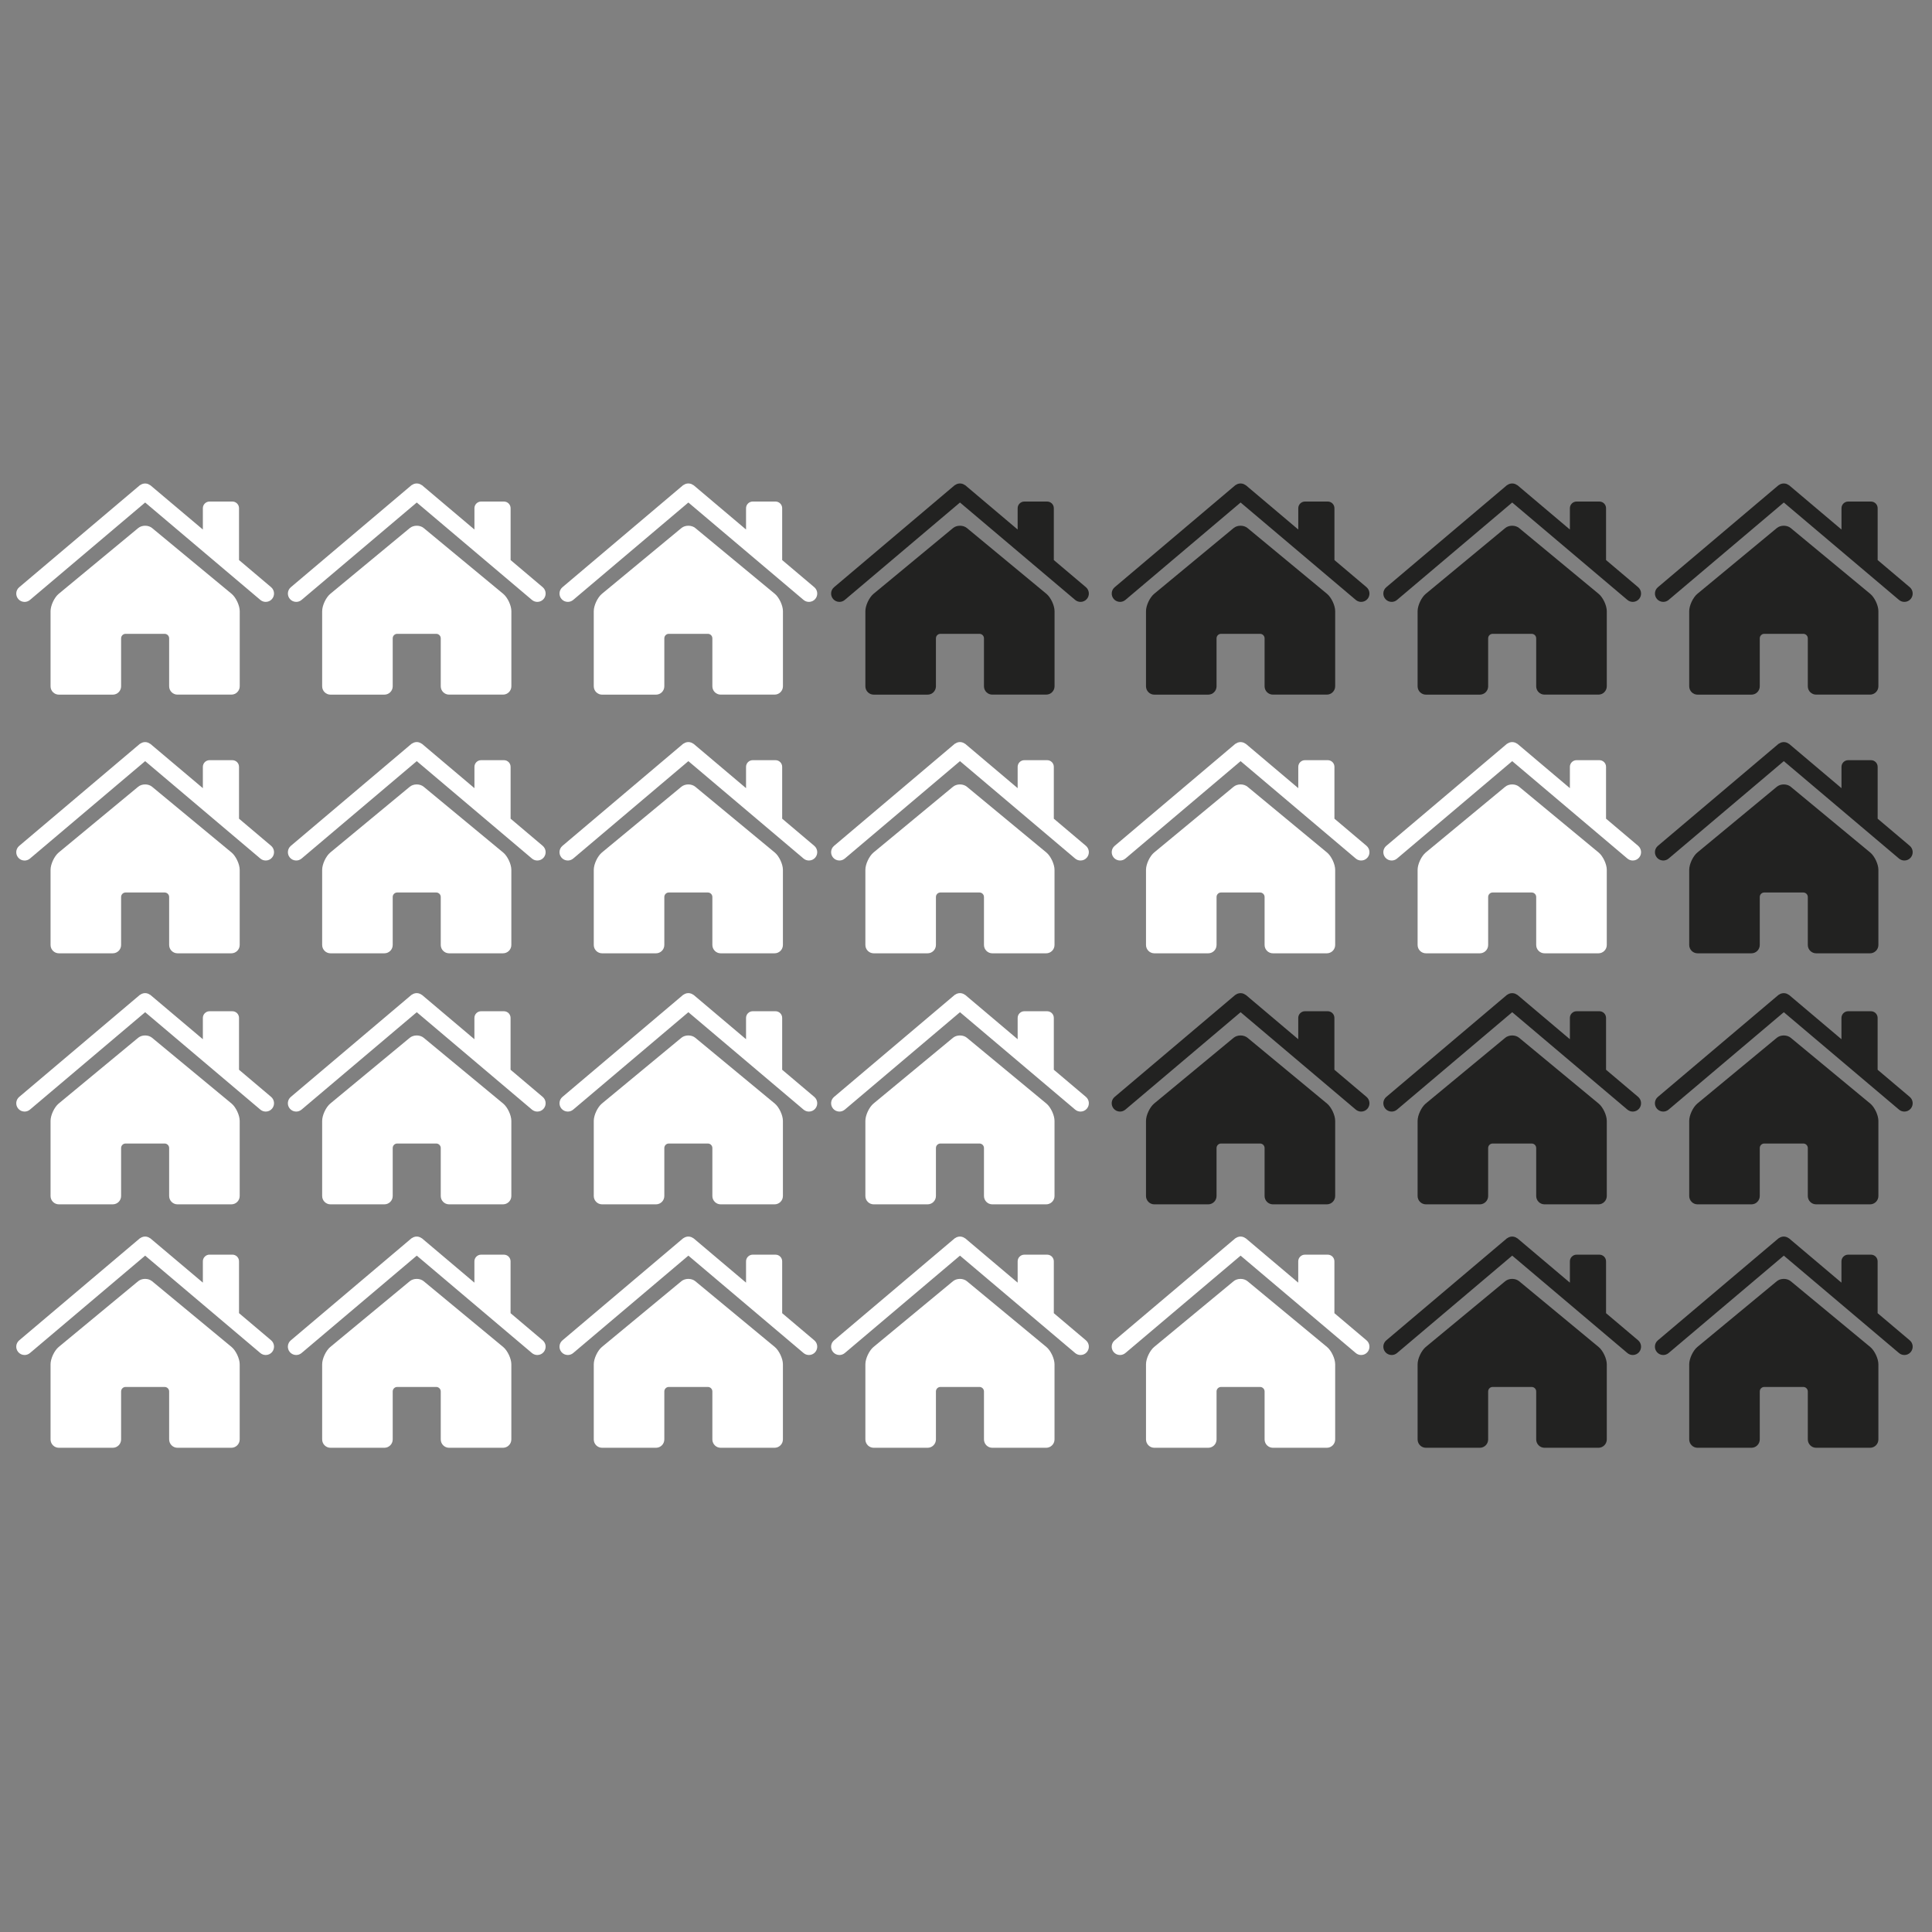 <?xml version="1.0" encoding="UTF-8"?> <!-- Generator: Adobe Illustrator 25.0.0, SVG Export Plug-In . SVG Version: 6.00 Build 0) --> <svg xmlns="http://www.w3.org/2000/svg" xmlns:xlink="http://www.w3.org/1999/xlink" version="1.1" id="Layer_1" x="0px" y="0px" viewBox="0 0 600 600" style="enable-background:new 0 0 600 600;" xml:space="preserve"><rect x="0" y="0" width="600" height="600" fill="#808080" stroke="none"/> <style type="text/css"> .st0{fill:#FFFFFF;} .st1{fill:#222221;} </style> <path class="st0" d="M84.49,419.9c-0.51,0.61-1.24,0.91-1.97,0.91c-0.59,0-1.18-0.2-1.67-0.61l-35.77-30.25L9.3,420.2 c-0.49,0.41-1.08,0.61-1.67,0.61c-0.73,0-1.46-0.31-1.97-0.91c-0.92-1.09-0.79-2.72,0.3-3.64l37.44-31.66 c0.08-0.07,0.18-0.09,0.26-0.14c0.15-0.1,0.29-0.19,0.45-0.25c0.15-0.06,0.3-0.1,0.46-0.14c0.16-0.03,0.32-0.05,0.49-0.05 c0.17,0,0.33,0.02,0.49,0.05c0.16,0.03,0.31,0.07,0.46,0.14c0.16,0.06,0.31,0.15,0.45,0.25c0.09,0.05,0.18,0.08,0.26,0.14L63,398.33 v-6.62c0-1.14,0.93-2.07,2.07-2.07h7.09c1.14,0,2.07,0.92,2.07,2.07v16.1l9.97,8.43C85.28,417.17,85.41,418.8,84.49,419.9 M52.53,447.03v-14.9c0-0.77-0.63-1.4-1.4-1.4H39.01c-0.77,0-1.4,0.62-1.4,1.4v14.9c0,1.43-1.16,2.59-2.59,2.59H18.29 c-1.43,0-2.59-1.16-2.59-2.59v-23.34c0-1.75,1.18-4.26,2.52-5.37l24.68-20.42c0.57-0.47,1.34-0.73,2.17-0.73 c0.83,0,1.6,0.26,2.17,0.73l24.68,20.42c1.34,1.11,2.52,3.62,2.52,5.37v23.34c0,1.43-1.17,2.59-2.59,2.59H55.12 C53.7,449.62,52.53,448.46,52.53,447.03"></path> <path class="st0" d="M253.19,419.9c-0.51,0.61-1.24,0.91-1.97,0.91c-0.59,0-1.18-0.2-1.67-0.61l-35.77-30.25l-35.77,30.25 c-0.49,0.41-1.08,0.61-1.67,0.61c-0.73,0-1.46-0.31-1.97-0.91c-0.92-1.09-0.79-2.72,0.3-3.64l37.44-31.66 c0.08-0.07,0.18-0.09,0.26-0.14c0.15-0.1,0.29-0.19,0.45-0.25c0.15-0.06,0.3-0.1,0.46-0.14c0.16-0.03,0.32-0.05,0.49-0.05 s0.33,0.02,0.49,0.05c0.16,0.03,0.31,0.07,0.46,0.14c0.16,0.06,0.31,0.15,0.45,0.25c0.09,0.05,0.18,0.08,0.26,0.14l16.26,13.74 v-6.62c0-1.14,0.93-2.07,2.07-2.07h7.08c1.14,0,2.07,0.92,2.07,2.07v16.1l9.97,8.43C253.98,417.17,254.11,418.8,253.19,419.9 M221.23,447.03v-14.9c0-0.77-0.62-1.4-1.4-1.4h-12.12c-0.77,0-1.4,0.62-1.4,1.4v14.9c0,1.43-1.16,2.59-2.59,2.59h-16.73 c-1.43,0-2.59-1.16-2.59-2.59v-23.34c0-1.75,1.18-4.26,2.52-5.37l24.68-20.42c0.57-0.47,1.34-0.73,2.17-0.73s1.6,0.26,2.17,0.73 l24.68,20.42c1.34,1.11,2.52,3.62,2.52,5.37v23.34c0,1.43-1.16,2.59-2.59,2.59h-16.74C222.4,449.62,221.23,448.46,221.23,447.03"></path> <path class="st0" d="M168.84,419.9c-0.51,0.61-1.24,0.91-1.97,0.91c-0.59,0-1.18-0.2-1.67-0.61l-35.77-30.25L93.65,420.2 c-0.49,0.41-1.08,0.61-1.67,0.61c-0.73,0-1.46-0.31-1.97-0.91c-0.92-1.09-0.79-2.72,0.3-3.64l37.44-31.66 c0.08-0.07,0.18-0.09,0.26-0.14c0.15-0.1,0.29-0.19,0.45-0.25c0.15-0.06,0.3-0.1,0.46-0.14c0.16-0.03,0.32-0.05,0.49-0.05 c0.17,0,0.33,0.02,0.49,0.05c0.16,0.03,0.31,0.07,0.46,0.14c0.16,0.06,0.31,0.15,0.45,0.25c0.09,0.05,0.18,0.08,0.26,0.14 l16.26,13.74v-6.62c0-1.14,0.93-2.07,2.07-2.07h7.09c1.14,0,2.07,0.92,2.07,2.07v16.1l9.97,8.43 C169.63,417.17,169.76,418.8,168.84,419.9 M136.88,447.03v-14.9c0-0.77-0.63-1.4-1.4-1.4h-12.12c-0.77,0-1.4,0.62-1.4,1.4v14.9 c0,1.43-1.16,2.59-2.59,2.59h-16.73c-1.43,0-2.59-1.16-2.59-2.59v-23.34c0-1.75,1.18-4.26,2.52-5.37l24.68-20.42 c0.57-0.47,1.34-0.73,2.17-0.73c0.83,0,1.6,0.26,2.17,0.73l24.68,20.42c1.35,1.11,2.53,3.62,2.53,5.37v23.34 c0,1.43-1.17,2.59-2.59,2.59h-16.74C138.05,449.62,136.88,448.46,136.88,447.03"></path> <path class="st0" d="M337.54,419.9c-0.51,0.61-1.24,0.91-1.97,0.91c-0.59,0-1.18-0.2-1.67-0.61l-35.77-30.25l-35.77,30.25 c-0.49,0.41-1.08,0.61-1.67,0.61c-0.73,0-1.46-0.31-1.97-0.91c-0.92-1.09-0.79-2.72,0.3-3.64l37.44-31.66 c0.08-0.07,0.18-0.09,0.26-0.14c0.15-0.1,0.29-0.19,0.45-0.25c0.15-0.06,0.3-0.1,0.46-0.14c0.16-0.03,0.32-0.05,0.49-0.05 s0.33,0.02,0.49,0.05c0.16,0.03,0.31,0.07,0.46,0.14c0.16,0.06,0.31,0.15,0.45,0.25c0.09,0.05,0.18,0.08,0.26,0.14l16.26,13.74 v-6.62c0-1.14,0.93-2.07,2.07-2.07h7.09c1.14,0,2.07,0.92,2.07,2.07v16.1l9.97,8.43C338.33,417.17,338.46,418.8,337.54,419.9 M305.58,447.03v-14.9c0-0.77-0.62-1.4-1.4-1.4h-12.12c-0.77,0-1.4,0.62-1.4,1.4v14.9c0,1.43-1.16,2.59-2.59,2.59h-16.73 c-1.43,0-2.59-1.16-2.59-2.59v-23.34c0-1.75,1.18-4.26,2.52-5.37l24.68-20.42c0.57-0.47,1.34-0.73,2.17-0.73s1.6,0.26,2.17,0.73 l24.68,20.42c1.34,1.11,2.52,3.62,2.52,5.37v23.34c0,1.43-1.17,2.59-2.59,2.59h-16.74C306.75,449.62,305.58,448.46,305.58,447.03"></path> <path class="st0" d="M424.69,419.9c-0.51,0.61-1.24,0.91-1.97,0.91c-0.59,0-1.18-0.2-1.67-0.61l-35.77-30.25L349.5,420.2 c-0.49,0.41-1.08,0.61-1.67,0.61c-0.73,0-1.46-0.31-1.97-0.91c-0.92-1.09-0.79-2.72,0.3-3.64l37.44-31.66 c0.08-0.07,0.18-0.09,0.26-0.14c0.15-0.1,0.29-0.19,0.45-0.25c0.15-0.06,0.3-0.1,0.46-0.14c0.16-0.03,0.32-0.05,0.49-0.05 s0.33,0.02,0.49,0.05c0.16,0.03,0.31,0.07,0.46,0.14c0.16,0.06,0.31,0.15,0.45,0.25c0.09,0.05,0.18,0.08,0.26,0.14l16.26,13.74 v-6.62c0-1.14,0.93-2.07,2.07-2.07h7.09c1.14,0,2.07,0.92,2.07,2.07v16.1l9.97,8.43C425.47,417.17,425.61,418.8,424.69,419.9 M392.73,447.03v-14.9c0-0.77-0.63-1.4-1.4-1.4h-12.12c-0.77,0-1.4,0.62-1.4,1.4v14.9c0,1.43-1.16,2.59-2.59,2.59h-16.73 c-1.43,0-2.59-1.16-2.59-2.59v-23.34c0-1.75,1.18-4.26,2.52-5.37l24.68-20.42c0.57-0.47,1.34-0.73,2.17-0.73s1.6,0.26,2.17,0.73 l24.68,20.42c1.35,1.11,2.53,3.62,2.53,5.37v23.34c0,1.43-1.17,2.59-2.59,2.59h-16.74C393.89,449.62,392.73,448.46,392.73,447.03"></path> <path class="st1" d="M593.39,419.9c-0.51,0.61-1.24,0.91-1.97,0.91c-0.59,0-1.18-0.2-1.67-0.61l-35.77-30.25L518.2,420.2 c-0.49,0.41-1.08,0.61-1.67,0.61c-0.73,0-1.46-0.31-1.97-0.91c-0.92-1.09-0.79-2.72,0.3-3.64l37.44-31.66 c0.08-0.07,0.18-0.09,0.26-0.14c0.15-0.1,0.29-0.19,0.45-0.25c0.15-0.06,0.3-0.1,0.46-0.14c0.16-0.03,0.32-0.05,0.49-0.05 c0.17,0,0.33,0.02,0.49,0.05c0.16,0.03,0.31,0.07,0.46,0.14c0.16,0.06,0.31,0.15,0.45,0.25c0.09,0.05,0.18,0.08,0.26,0.14 l16.26,13.74v-6.62c0-1.14,0.93-2.07,2.07-2.07h7.09c1.14,0,2.07,0.92,2.07,2.07v16.1l9.97,8.43 C594.18,417.17,594.31,418.8,593.39,419.9 M561.43,447.03v-14.9c0-0.77-0.63-1.4-1.4-1.4h-12.12c-0.77,0-1.4,0.62-1.4,1.4v14.9 c0,1.43-1.16,2.59-2.59,2.59h-16.73c-1.43,0-2.59-1.16-2.59-2.59v-23.34c0-1.75,1.18-4.26,2.52-5.37l24.68-20.42 c0.57-0.47,1.34-0.73,2.17-0.73s1.6,0.26,2.17,0.73l24.68,20.42c1.35,1.11,2.53,3.62,2.53,5.37v23.34c0,1.43-1.17,2.59-2.59,2.59 h-16.74C562.59,449.62,561.43,448.46,561.43,447.03"></path> <path class="st1" d="M509.04,419.9c-0.51,0.61-1.24,0.91-1.97,0.91c-0.59,0-1.18-0.2-1.67-0.61l-35.77-30.25l-35.77,30.25 c-0.49,0.41-1.08,0.61-1.67,0.61c-0.73,0-1.46-0.31-1.97-0.91c-0.92-1.09-0.79-2.72,0.3-3.64l37.44-31.66 c0.08-0.07,0.18-0.09,0.26-0.14c0.15-0.1,0.29-0.19,0.45-0.25c0.15-0.06,0.3-0.1,0.46-0.14c0.16-0.03,0.32-0.05,0.49-0.05 s0.33,0.02,0.49,0.05c0.16,0.03,0.31,0.07,0.46,0.14c0.16,0.06,0.31,0.15,0.45,0.25c0.09,0.05,0.18,0.08,0.26,0.14l16.26,13.74 v-6.62c0-1.14,0.93-2.07,2.07-2.07h7.09c1.14,0,2.07,0.92,2.07,2.07v16.1l9.97,8.43C509.82,417.17,509.96,418.8,509.04,419.9 M477.08,447.03v-14.9c0-0.77-0.63-1.4-1.4-1.4h-12.12c-0.77,0-1.4,0.62-1.4,1.4v14.9c0,1.43-1.16,2.59-2.59,2.59h-16.73 c-1.43,0-2.59-1.16-2.59-2.59v-23.34c0-1.75,1.18-4.26,2.52-5.37l24.68-20.42c0.57-0.47,1.34-0.73,2.17-0.73s1.6,0.26,2.17,0.73 l24.68,20.42c1.35,1.11,2.53,3.62,2.53,5.37v23.34c0,1.43-1.17,2.59-2.59,2.59h-16.74C478.24,449.62,477.08,448.46,477.08,447.03"></path> <path class="st0" d="M84.49,344.3c-0.51,0.61-1.24,0.91-1.97,0.91c-0.59,0-1.18-0.2-1.67-0.61l-35.77-30.25L9.3,344.6 c-0.49,0.41-1.08,0.61-1.67,0.61c-0.73,0-1.46-0.31-1.97-0.91c-0.92-1.09-0.79-2.72,0.3-3.64l37.44-31.66 c0.08-0.07,0.18-0.09,0.26-0.14c0.15-0.1,0.29-0.19,0.45-0.25c0.15-0.06,0.3-0.1,0.46-0.14c0.16-0.03,0.32-0.05,0.49-0.05 c0.17,0,0.33,0.02,0.49,0.05c0.16,0.03,0.31,0.07,0.46,0.14c0.16,0.06,0.31,0.15,0.45,0.25c0.09,0.05,0.18,0.08,0.26,0.14L63,322.74 v-6.62c0-1.14,0.93-2.07,2.07-2.07h7.09c1.14,0,2.07,0.92,2.07,2.07v16.1l9.97,8.43C85.28,341.57,85.41,343.21,84.49,344.3 M52.53,371.43v-14.9c0-0.77-0.63-1.4-1.4-1.4H39.01c-0.77,0-1.4,0.62-1.4,1.4v14.9c0,1.43-1.16,2.59-2.59,2.59H18.29 c-1.43,0-2.59-1.16-2.59-2.59v-23.34c0-1.75,1.18-4.26,2.52-5.37l24.68-20.42c0.57-0.47,1.34-0.73,2.17-0.73 c0.83,0,1.6,0.26,2.17,0.73l24.68,20.42c1.34,1.11,2.52,3.62,2.52,5.37v23.34c0,1.43-1.17,2.59-2.59,2.59H55.12 C53.7,374.02,52.53,372.86,52.53,371.43"></path> <path class="st0" d="M253.19,344.3c-0.51,0.61-1.24,0.91-1.97,0.91c-0.59,0-1.18-0.2-1.67-0.61l-35.77-30.25l-35.77,30.25 c-0.49,0.41-1.08,0.61-1.67,0.61c-0.73,0-1.46-0.31-1.97-0.91c-0.92-1.09-0.79-2.72,0.3-3.64l37.44-31.66 c0.08-0.07,0.18-0.09,0.26-0.14c0.15-0.1,0.29-0.19,0.45-0.25c0.15-0.06,0.3-0.1,0.46-0.14c0.16-0.03,0.32-0.05,0.49-0.05 s0.33,0.02,0.49,0.05c0.16,0.03,0.31,0.07,0.46,0.14c0.16,0.06,0.31,0.15,0.45,0.25c0.09,0.05,0.18,0.08,0.26,0.14l16.26,13.74 v-6.62c0-1.14,0.93-2.07,2.07-2.07h7.08c1.14,0,2.07,0.92,2.07,2.07v16.1l9.97,8.43C253.98,341.57,254.11,343.21,253.19,344.3 M221.23,371.43v-14.9c0-0.77-0.62-1.4-1.4-1.4h-12.12c-0.77,0-1.4,0.62-1.4,1.4v14.9c0,1.43-1.16,2.59-2.59,2.59h-16.73 c-1.43,0-2.59-1.16-2.59-2.59v-23.34c0-1.75,1.18-4.26,2.52-5.37l24.68-20.42c0.57-0.47,1.34-0.73,2.17-0.73s1.6,0.26,2.17,0.73 l24.68,20.42c1.34,1.11,2.52,3.62,2.52,5.37v23.34c0,1.43-1.16,2.59-2.59,2.59h-16.74C222.4,374.02,221.23,372.86,221.23,371.43"></path> <path class="st0" d="M168.84,344.3c-0.51,0.61-1.24,0.91-1.97,0.91c-0.59,0-1.18-0.2-1.67-0.61l-35.77-30.25L93.65,344.6 c-0.49,0.41-1.08,0.61-1.67,0.61c-0.73,0-1.46-0.31-1.97-0.91c-0.92-1.09-0.79-2.72,0.3-3.64l37.44-31.66 c0.08-0.07,0.18-0.09,0.26-0.14c0.15-0.1,0.29-0.19,0.45-0.25c0.15-0.06,0.3-0.1,0.46-0.14c0.16-0.03,0.32-0.05,0.49-0.05 c0.17,0,0.33,0.02,0.49,0.05c0.16,0.03,0.31,0.07,0.46,0.14c0.16,0.06,0.31,0.15,0.45,0.25c0.09,0.05,0.18,0.08,0.26,0.14 l16.26,13.74v-6.62c0-1.14,0.93-2.07,2.07-2.07h7.09c1.14,0,2.07,0.92,2.07,2.07v16.1l9.97,8.43 C169.63,341.57,169.76,343.21,168.84,344.3 M136.88,371.43v-14.9c0-0.77-0.63-1.4-1.4-1.4h-12.12c-0.77,0-1.4,0.62-1.4,1.4v14.9 c0,1.43-1.16,2.59-2.59,2.59h-16.73c-1.43,0-2.59-1.16-2.59-2.59v-23.34c0-1.75,1.18-4.26,2.52-5.37l24.68-20.42 c0.57-0.47,1.34-0.73,2.17-0.73c0.83,0,1.6,0.26,2.17,0.73l24.68,20.42c1.35,1.11,2.53,3.62,2.53,5.37v23.34 c0,1.43-1.17,2.59-2.59,2.59h-16.74C138.05,374.02,136.88,372.86,136.88,371.43"></path> <path class="st0" d="M337.54,344.3c-0.51,0.61-1.24,0.91-1.97,0.91c-0.59,0-1.18-0.2-1.67-0.61l-35.77-30.25l-35.77,30.25 c-0.49,0.41-1.08,0.61-1.67,0.61c-0.73,0-1.46-0.31-1.97-0.91c-0.92-1.09-0.79-2.72,0.3-3.64l37.44-31.66 c0.08-0.07,0.18-0.09,0.26-0.14c0.15-0.1,0.29-0.19,0.45-0.25c0.15-0.06,0.3-0.1,0.46-0.14c0.16-0.03,0.32-0.05,0.49-0.05 s0.33,0.02,0.49,0.05c0.16,0.03,0.31,0.07,0.46,0.14c0.16,0.06,0.31,0.15,0.45,0.25c0.09,0.05,0.18,0.08,0.26,0.14l16.26,13.74 v-6.62c0-1.14,0.93-2.07,2.07-2.07h7.09c1.14,0,2.07,0.92,2.07,2.07v16.1l9.97,8.43C338.33,341.57,338.46,343.21,337.54,344.3 M305.58,371.43v-14.9c0-0.77-0.62-1.4-1.4-1.4h-12.12c-0.77,0-1.4,0.62-1.4,1.4v14.9c0,1.43-1.16,2.59-2.59,2.59h-16.73 c-1.43,0-2.59-1.16-2.59-2.59v-23.34c0-1.75,1.18-4.26,2.52-5.37l24.68-20.42c0.57-0.47,1.34-0.73,2.17-0.73s1.6,0.26,2.17,0.73 l24.68,20.42c1.34,1.11,2.52,3.62,2.52,5.37v23.34c0,1.43-1.17,2.59-2.59,2.59h-16.74C306.75,374.02,305.58,372.86,305.58,371.43"></path> <path class="st1" d="M424.69,344.3c-0.51,0.61-1.24,0.91-1.97,0.91c-0.59,0-1.18-0.2-1.67-0.61l-35.77-30.25L349.5,344.6 c-0.49,0.41-1.08,0.61-1.67,0.61c-0.73,0-1.46-0.31-1.97-0.91c-0.92-1.09-0.79-2.72,0.3-3.64l37.44-31.66 c0.08-0.07,0.18-0.09,0.26-0.14c0.15-0.1,0.29-0.19,0.45-0.25c0.15-0.06,0.3-0.1,0.46-0.13c0.16-0.03,0.32-0.05,0.49-0.05 s0.33,0.02,0.49,0.05c0.16,0.03,0.31,0.07,0.46,0.13c0.16,0.07,0.31,0.15,0.45,0.25c0.09,0.05,0.18,0.08,0.26,0.14l16.26,13.74 v-6.62c0-1.14,0.93-2.07,2.07-2.07h7.09c1.14,0,2.07,0.92,2.07,2.07v16.1l9.97,8.43C425.47,341.57,425.61,343.21,424.69,344.3 M392.73,371.43v-14.9c0-0.77-0.63-1.4-1.4-1.4h-12.12c-0.77,0-1.4,0.62-1.4,1.4v14.9c0,1.43-1.16,2.59-2.59,2.59h-16.73 c-1.43,0-2.59-1.16-2.59-2.59v-23.34c0-1.75,1.18-4.26,2.52-5.37l24.68-20.42c0.57-0.47,1.34-0.73,2.17-0.73s1.6,0.26,2.17,0.73 l24.68,20.42c1.35,1.11,2.53,3.62,2.53,5.37v23.34c0,1.43-1.17,2.59-2.59,2.59h-16.74C393.89,374.02,392.73,372.86,392.73,371.43"></path> <path class="st1" d="M593.39,344.3c-0.51,0.61-1.24,0.91-1.97,0.91c-0.59,0-1.18-0.2-1.67-0.61l-35.77-30.25L518.2,344.6 c-0.49,0.41-1.08,0.61-1.67,0.61c-0.73,0-1.46-0.31-1.97-0.91c-0.92-1.09-0.79-2.72,0.3-3.64l37.44-31.66 c0.08-0.07,0.18-0.09,0.26-0.14c0.15-0.1,0.29-0.19,0.45-0.25c0.15-0.06,0.3-0.1,0.46-0.13c0.16-0.03,0.32-0.05,0.49-0.05 c0.17,0,0.33,0.02,0.49,0.05c0.16,0.03,0.31,0.07,0.46,0.13c0.16,0.07,0.31,0.15,0.45,0.25c0.09,0.05,0.18,0.08,0.26,0.14 l16.26,13.74v-6.62c0-1.14,0.93-2.07,2.07-2.07h7.09c1.14,0,2.07,0.92,2.07,2.07v16.1l9.97,8.43 C594.18,341.57,594.31,343.21,593.39,344.3 M561.43,371.43v-14.9c0-0.77-0.63-1.4-1.4-1.4h-12.12c-0.77,0-1.4,0.62-1.4,1.4v14.9 c0,1.43-1.16,2.59-2.59,2.59h-16.73c-1.43,0-2.59-1.16-2.59-2.59v-23.34c0-1.75,1.18-4.26,2.52-5.37l24.68-20.42 c0.57-0.47,1.34-0.73,2.17-0.73s1.6,0.26,2.17,0.73l24.68,20.42c1.35,1.11,2.53,3.62,2.53,5.37v23.34c0,1.43-1.17,2.59-2.59,2.59 h-16.74C562.59,374.02,561.43,372.86,561.43,371.43"></path> <path class="st1" d="M509.04,344.3c-0.51,0.61-1.24,0.91-1.97,0.91c-0.59,0-1.18-0.2-1.67-0.61l-35.77-30.25l-35.77,30.25 c-0.49,0.41-1.08,0.61-1.67,0.61c-0.73,0-1.46-0.31-1.97-0.91c-0.92-1.09-0.79-2.72,0.3-3.64l37.44-31.66 c0.08-0.07,0.18-0.09,0.26-0.14c0.15-0.1,0.29-0.19,0.45-0.25c0.15-0.06,0.3-0.1,0.46-0.13c0.16-0.03,0.32-0.05,0.49-0.05 s0.33,0.02,0.49,0.05c0.16,0.03,0.31,0.07,0.46,0.13c0.16,0.07,0.31,0.15,0.45,0.25c0.09,0.05,0.18,0.08,0.26,0.14l16.26,13.74 v-6.62c0-1.14,0.93-2.07,2.07-2.07h7.09c1.14,0,2.07,0.92,2.07,2.07v16.1l9.97,8.43C509.82,341.57,509.96,343.21,509.04,344.3 M477.08,371.43v-14.9c0-0.77-0.63-1.4-1.4-1.4h-12.12c-0.77,0-1.4,0.62-1.4,1.4v14.9c0,1.43-1.16,2.59-2.59,2.59h-16.73 c-1.43,0-2.59-1.16-2.59-2.59v-23.34c0-1.75,1.18-4.26,2.52-5.37l24.68-20.42c0.57-0.47,1.34-0.73,2.17-0.73s1.6,0.26,2.17,0.73 l24.68,20.42c1.35,1.11,2.53,3.62,2.53,5.37v23.34c0,1.43-1.17,2.59-2.59,2.59h-16.74C478.24,374.02,477.08,372.86,477.08,371.43"></path> <path class="st0" d="M84.49,266.33c-0.51,0.61-1.24,0.91-1.97,0.91c-0.59,0-1.18-0.2-1.67-0.61l-35.77-30.25L9.3,266.64 c-0.49,0.41-1.08,0.61-1.67,0.61c-0.73,0-1.46-0.31-1.97-0.91c-0.92-1.09-0.79-2.72,0.3-3.64l37.44-31.66 c0.08-0.07,0.18-0.09,0.26-0.14c0.15-0.1,0.29-0.18,0.45-0.25c0.15-0.06,0.3-0.1,0.46-0.14c0.16-0.03,0.32-0.05,0.49-0.05 c0.17,0,0.33,0.02,0.49,0.05c0.16,0.03,0.31,0.07,0.46,0.14c0.16,0.06,0.31,0.15,0.45,0.25c0.09,0.05,0.18,0.08,0.26,0.14L63,244.77 v-6.62c0-1.14,0.93-2.07,2.07-2.07h7.09c1.14,0,2.07,0.92,2.07,2.07v16.1l9.97,8.43C85.28,263.61,85.41,265.24,84.49,266.33 M52.53,293.47v-14.9c0-0.77-0.63-1.4-1.4-1.4H39.01c-0.77,0-1.4,0.62-1.4,1.4v14.9c0,1.43-1.16,2.59-2.59,2.59H18.29 c-1.43,0-2.59-1.16-2.59-2.59v-23.34c0-1.75,1.18-4.26,2.52-5.37l24.68-20.42c0.57-0.47,1.34-0.73,2.17-0.73 c0.83,0,1.6,0.26,2.17,0.73l24.68,20.42c1.34,1.11,2.52,3.62,2.52,5.37v23.34c0,1.43-1.17,2.59-2.59,2.59H55.12 C53.7,296.06,52.53,294.9,52.53,293.47"></path> <path class="st0" d="M253.19,266.33c-0.51,0.61-1.24,0.91-1.97,0.91c-0.59,0-1.18-0.2-1.67-0.61l-35.77-30.25l-35.77,30.25 c-0.49,0.41-1.08,0.61-1.67,0.61c-0.73,0-1.46-0.31-1.97-0.91c-0.92-1.09-0.79-2.72,0.3-3.64l37.44-31.66 c0.08-0.07,0.18-0.09,0.26-0.14c0.15-0.1,0.29-0.18,0.45-0.25c0.15-0.06,0.3-0.1,0.46-0.14c0.16-0.03,0.32-0.05,0.49-0.05 s0.33,0.02,0.49,0.05c0.16,0.03,0.31,0.07,0.46,0.14c0.16,0.06,0.31,0.15,0.45,0.25c0.09,0.05,0.18,0.08,0.26,0.14l16.26,13.74 v-6.62c0-1.14,0.93-2.07,2.07-2.07h7.08c1.14,0,2.07,0.92,2.07,2.07v16.1l9.97,8.43C253.98,263.61,254.11,265.24,253.19,266.33 M221.23,293.47v-14.9c0-0.77-0.62-1.4-1.4-1.4h-12.12c-0.77,0-1.4,0.62-1.4,1.4v14.9c0,1.43-1.16,2.59-2.59,2.59h-16.73 c-1.43,0-2.59-1.16-2.59-2.59v-23.34c0-1.75,1.18-4.26,2.52-5.37l24.68-20.42c0.57-0.47,1.34-0.73,2.17-0.73s1.6,0.26,2.17,0.73 l24.68,20.42c1.34,1.11,2.52,3.62,2.52,5.37v23.34c0,1.43-1.16,2.59-2.59,2.59h-16.74C222.4,296.06,221.23,294.9,221.23,293.47"></path> <path class="st0" d="M168.84,266.33c-0.51,0.61-1.24,0.91-1.97,0.91c-0.59,0-1.18-0.2-1.67-0.61l-35.77-30.25l-35.77,30.25 c-0.49,0.41-1.08,0.61-1.67,0.61c-0.73,0-1.46-0.31-1.97-0.91c-0.92-1.09-0.79-2.72,0.3-3.64l37.44-31.66 c0.08-0.07,0.18-0.09,0.26-0.14c0.15-0.1,0.29-0.18,0.45-0.25c0.15-0.06,0.3-0.1,0.46-0.14c0.16-0.03,0.32-0.05,0.49-0.05 c0.17,0,0.33,0.02,0.49,0.05c0.16,0.03,0.31,0.07,0.46,0.14c0.16,0.06,0.31,0.15,0.45,0.25c0.09,0.05,0.18,0.08,0.26,0.14 l16.26,13.74v-6.62c0-1.14,0.93-2.07,2.07-2.07h7.09c1.14,0,2.07,0.92,2.07,2.07v16.1l9.97,8.43 C169.63,263.61,169.76,265.24,168.84,266.33 M136.88,293.47v-14.9c0-0.77-0.63-1.4-1.4-1.4h-12.12c-0.77,0-1.4,0.62-1.4,1.4v14.9 c0,1.43-1.16,2.59-2.59,2.59h-16.73c-1.43,0-2.59-1.16-2.59-2.59v-23.34c0-1.75,1.18-4.26,2.52-5.37l24.68-20.42 c0.57-0.47,1.34-0.73,2.17-0.73c0.83,0,1.6,0.26,2.17,0.73l24.68,20.42c1.35,1.11,2.53,3.62,2.53,5.37v23.34 c0,1.43-1.17,2.59-2.59,2.59h-16.74C138.05,296.06,136.88,294.9,136.88,293.47"></path> <path class="st0" d="M337.54,266.33c-0.51,0.61-1.24,0.91-1.97,0.91c-0.59,0-1.18-0.2-1.67-0.61l-35.77-30.25l-35.77,30.25 c-0.49,0.41-1.08,0.61-1.67,0.61c-0.73,0-1.46-0.31-1.97-0.91c-0.92-1.09-0.79-2.72,0.3-3.64l37.44-31.66 c0.08-0.07,0.18-0.09,0.26-0.14c0.15-0.1,0.29-0.18,0.45-0.25c0.15-0.06,0.3-0.1,0.46-0.14c0.16-0.03,0.32-0.05,0.49-0.05 s0.33,0.02,0.49,0.05c0.16,0.03,0.31,0.07,0.46,0.14c0.16,0.06,0.31,0.15,0.45,0.25c0.09,0.05,0.18,0.08,0.26,0.14l16.26,13.74 v-6.62c0-1.14,0.93-2.07,2.07-2.07h7.09c1.14,0,2.07,0.92,2.07,2.07v16.1l9.97,8.43C338.33,263.61,338.46,265.24,337.54,266.33 M305.58,293.47v-14.9c0-0.77-0.62-1.4-1.4-1.4h-12.12c-0.77,0-1.4,0.62-1.4,1.4v14.9c0,1.43-1.16,2.59-2.59,2.59h-16.73 c-1.43,0-2.59-1.16-2.59-2.59v-23.34c0-1.75,1.18-4.26,2.52-5.37l24.68-20.42c0.57-0.47,1.34-0.73,2.17-0.73s1.6,0.26,2.17,0.73 l24.68,20.42c1.34,1.11,2.52,3.62,2.52,5.37v23.34c0,1.43-1.17,2.59-2.59,2.59h-16.74C306.75,296.06,305.58,294.9,305.58,293.47"></path> <path class="st0" d="M424.69,266.33c-0.51,0.61-1.24,0.91-1.97,0.91c-0.59,0-1.18-0.2-1.67-0.61l-35.77-30.25l-35.77,30.25 c-0.49,0.41-1.08,0.61-1.67,0.61c-0.73,0-1.46-0.31-1.97-0.91c-0.92-1.09-0.79-2.72,0.3-3.64l37.44-31.66 c0.08-0.07,0.18-0.09,0.26-0.14c0.15-0.1,0.29-0.18,0.45-0.25c0.15-0.06,0.3-0.1,0.46-0.13c0.16-0.03,0.32-0.05,0.49-0.05 s0.33,0.02,0.49,0.05c0.16,0.03,0.31,0.07,0.46,0.13c0.16,0.07,0.31,0.15,0.45,0.25c0.09,0.05,0.18,0.08,0.26,0.14l16.26,13.74 v-6.62c0-1.14,0.93-2.07,2.07-2.07h7.09c1.14,0,2.07,0.92,2.07,2.07v16.1l9.97,8.43C425.47,263.61,425.61,265.24,424.69,266.33 M392.73,293.47v-14.9c0-0.77-0.63-1.4-1.4-1.4h-12.12c-0.77,0-1.4,0.62-1.4,1.4v14.9c0,1.43-1.16,2.59-2.59,2.59h-16.73 c-1.43,0-2.59-1.16-2.59-2.59v-23.34c0-1.75,1.18-4.26,2.52-5.37l24.68-20.42c0.57-0.47,1.34-0.73,2.17-0.73s1.6,0.26,2.17,0.73 l24.68,20.42c1.35,1.11,2.53,3.62,2.53,5.37v23.34c0,1.43-1.17,2.59-2.59,2.59h-16.74C393.89,296.06,392.73,294.9,392.73,293.47"></path> <path class="st1" d="M593.39,266.33c-0.51,0.61-1.24,0.91-1.97,0.91c-0.59,0-1.18-0.2-1.67-0.61l-35.77-30.25l-35.77,30.25 c-0.49,0.41-1.08,0.61-1.67,0.61c-0.73,0-1.46-0.31-1.97-0.91c-0.92-1.09-0.79-2.72,0.3-3.64l37.44-31.66 c0.08-0.07,0.18-0.09,0.26-0.14c0.15-0.1,0.29-0.18,0.45-0.25c0.15-0.06,0.3-0.1,0.46-0.13c0.16-0.03,0.32-0.05,0.49-0.05 c0.17,0,0.33,0.02,0.49,0.05c0.16,0.03,0.31,0.07,0.46,0.13c0.16,0.07,0.31,0.15,0.45,0.25c0.09,0.05,0.18,0.08,0.26,0.14 l16.26,13.74v-6.62c0-1.14,0.93-2.07,2.07-2.07h7.09c1.14,0,2.07,0.92,2.07,2.07v16.1l9.97,8.43 C594.18,263.61,594.31,265.24,593.39,266.33 M561.43,293.47v-14.9c0-0.77-0.63-1.4-1.4-1.4h-12.12c-0.77,0-1.4,0.62-1.4,1.4v14.9 c0,1.43-1.16,2.59-2.59,2.59h-16.73c-1.43,0-2.59-1.16-2.59-2.59v-23.34c0-1.75,1.18-4.26,2.52-5.37l24.68-20.42 c0.57-0.47,1.34-0.73,2.17-0.73s1.6,0.26,2.17,0.73l24.68,20.42c1.35,1.11,2.53,3.62,2.53,5.37v23.34c0,1.43-1.17,2.59-2.59,2.59 h-16.74C562.59,296.06,561.43,294.9,561.43,293.47"></path> <path class="st0" d="M509.04,266.33c-0.51,0.61-1.24,0.91-1.97,0.91c-0.59,0-1.18-0.2-1.67-0.61l-35.77-30.25l-35.77,30.25 c-0.49,0.41-1.08,0.61-1.67,0.61c-0.73,0-1.46-0.31-1.97-0.91c-0.92-1.09-0.79-2.72,0.3-3.64l37.44-31.66 c0.08-0.07,0.18-0.09,0.26-0.14c0.15-0.1,0.29-0.18,0.45-0.25c0.15-0.06,0.3-0.1,0.46-0.13c0.16-0.03,0.32-0.05,0.49-0.05 s0.33,0.02,0.49,0.05c0.16,0.03,0.31,0.07,0.46,0.13c0.16,0.07,0.31,0.15,0.45,0.25c0.09,0.05,0.18,0.08,0.26,0.14l16.26,13.74 v-6.62c0-1.14,0.93-2.07,2.07-2.07h7.09c1.14,0,2.07,0.92,2.07,2.07v16.1l9.97,8.43C509.82,263.61,509.96,265.24,509.04,266.33 M477.08,293.47v-14.9c0-0.77-0.63-1.4-1.4-1.4h-12.12c-0.77,0-1.4,0.62-1.4,1.4v14.9c0,1.43-1.16,2.59-2.59,2.59h-16.73 c-1.43,0-2.59-1.16-2.59-2.59v-23.34c0-1.75,1.18-4.26,2.52-5.37l24.68-20.42c0.57-0.47,1.34-0.73,2.17-0.73s1.6,0.26,2.17,0.73 l24.68,20.42c1.35,1.11,2.53,3.62,2.53,5.37v23.34c0,1.43-1.17,2.59-2.59,2.59h-16.74C478.24,296.06,477.08,294.9,477.08,293.47"></path> <path class="st0" d="M84.49,186.01c-0.51,0.61-1.24,0.91-1.97,0.91c-0.59,0-1.18-0.2-1.67-0.61l-35.77-30.25L9.3,186.32 c-0.49,0.41-1.08,0.61-1.67,0.61c-0.73,0-1.46-0.31-1.97-0.91c-0.92-1.09-0.79-2.72,0.3-3.64l37.44-31.66 c0.08-0.07,0.18-0.09,0.26-0.14c0.15-0.1,0.29-0.18,0.45-0.25c0.15-0.06,0.3-0.1,0.46-0.13c0.16-0.03,0.32-0.05,0.49-0.05 c0.17,0,0.33,0.02,0.49,0.05c0.16,0.03,0.31,0.07,0.46,0.13c0.16,0.07,0.31,0.15,0.45,0.25c0.09,0.05,0.18,0.08,0.26,0.14L63,164.45 v-6.62c0-1.14,0.93-2.07,2.07-2.07h7.09c1.14,0,2.07,0.92,2.07,2.07v16.1l9.97,8.43C85.28,183.29,85.41,184.92,84.49,186.01 M52.53,213.14v-14.9c0-0.77-0.63-1.4-1.4-1.4H39.01c-0.77,0-1.4,0.62-1.4,1.4v14.9c0,1.43-1.16,2.59-2.59,2.59H18.29 c-1.43,0-2.59-1.16-2.59-2.59V189.8c0-1.75,1.18-4.26,2.52-5.37L42.91,164c0.57-0.47,1.34-0.73,2.17-0.73c0.83,0,1.6,0.26,2.17,0.73 l24.68,20.42c1.34,1.11,2.52,3.62,2.52,5.37v23.34c0,1.43-1.17,2.59-2.59,2.59H55.12C53.7,215.73,52.53,214.57,52.53,213.14"></path> <path class="st0" d="M253.19,186.01c-0.51,0.61-1.24,0.91-1.97,0.91c-0.59,0-1.18-0.2-1.67-0.61l-35.77-30.25l-35.77,30.25 c-0.49,0.41-1.08,0.61-1.67,0.61c-0.73,0-1.46-0.31-1.97-0.91c-0.92-1.09-0.79-2.72,0.3-3.64l37.44-31.66 c0.08-0.07,0.18-0.09,0.26-0.14c0.15-0.1,0.29-0.18,0.45-0.25c0.15-0.06,0.3-0.1,0.46-0.13c0.16-0.03,0.32-0.05,0.49-0.05 s0.33,0.02,0.49,0.05c0.16,0.03,0.31,0.07,0.46,0.13c0.16,0.07,0.31,0.15,0.45,0.25c0.09,0.05,0.18,0.08,0.26,0.14l16.26,13.74 v-6.62c0-1.14,0.93-2.07,2.07-2.07h7.08c1.14,0,2.07,0.92,2.07,2.07v16.1l9.97,8.43C253.98,183.29,254.11,184.92,253.19,186.01 M221.23,213.14v-14.9c0-0.77-0.62-1.4-1.4-1.4h-12.12c-0.77,0-1.4,0.62-1.4,1.4v14.9c0,1.43-1.16,2.59-2.59,2.59h-16.73 c-1.43,0-2.59-1.16-2.59-2.59V189.8c0-1.75,1.18-4.26,2.52-5.37L211.61,164c0.57-0.47,1.34-0.73,2.17-0.73s1.6,0.26,2.17,0.73 l24.68,20.42c1.34,1.11,2.52,3.62,2.52,5.37v23.34c0,1.43-1.16,2.59-2.59,2.59h-16.74C222.4,215.73,221.23,214.57,221.23,213.14"></path> <path class="st0" d="M168.84,186.01c-0.51,0.61-1.24,0.91-1.97,0.91c-0.59,0-1.18-0.2-1.67-0.61l-35.77-30.25l-35.77,30.25 c-0.49,0.41-1.08,0.61-1.67,0.61c-0.73,0-1.46-0.31-1.97-0.91c-0.92-1.09-0.79-2.72,0.3-3.64l37.44-31.66 c0.08-0.07,0.18-0.09,0.26-0.14c0.15-0.1,0.29-0.18,0.45-0.25c0.15-0.06,0.3-0.1,0.46-0.13c0.16-0.03,0.32-0.05,0.49-0.05 c0.17,0,0.33,0.02,0.49,0.05c0.16,0.03,0.31,0.07,0.46,0.13c0.16,0.07,0.31,0.15,0.45,0.25c0.09,0.05,0.18,0.08,0.26,0.14 l16.26,13.74v-6.62c0-1.14,0.93-2.07,2.07-2.07h7.09c1.14,0,2.07,0.92,2.07,2.07v16.1l9.97,8.43 C169.63,183.29,169.76,184.92,168.84,186.01 M136.88,213.14v-14.9c0-0.77-0.63-1.4-1.4-1.4h-12.12c-0.77,0-1.4,0.62-1.4,1.4v14.9 c0,1.43-1.16,2.59-2.59,2.59h-16.73c-1.43,0-2.59-1.16-2.59-2.59V189.8c0-1.75,1.18-4.26,2.52-5.37L127.26,164 c0.57-0.47,1.34-0.73,2.17-0.73c0.83,0,1.6,0.26,2.17,0.73l24.68,20.42c1.35,1.11,2.53,3.62,2.53,5.37v23.34 c0,1.43-1.17,2.59-2.59,2.59h-16.74C138.05,215.73,136.88,214.57,136.88,213.14"></path> <path class="st1" d="M337.54,186.01c-0.51,0.61-1.24,0.91-1.97,0.91c-0.59,0-1.18-0.2-1.67-0.61l-35.77-30.25l-35.77,30.25 c-0.49,0.41-1.08,0.61-1.67,0.61c-0.73,0-1.46-0.31-1.97-0.91c-0.92-1.09-0.79-2.72,0.3-3.64l37.44-31.66 c0.08-0.07,0.18-0.09,0.26-0.14c0.15-0.1,0.29-0.18,0.45-0.25c0.15-0.06,0.3-0.1,0.46-0.13c0.16-0.03,0.32-0.05,0.49-0.05 s0.33,0.02,0.49,0.05c0.16,0.03,0.31,0.07,0.46,0.13c0.16,0.07,0.31,0.15,0.45,0.25c0.09,0.05,0.18,0.08,0.26,0.14l16.26,13.74 v-6.62c0-1.14,0.93-2.07,2.07-2.07h7.09c1.14,0,2.07,0.92,2.07,2.07v16.1l9.97,8.43C338.33,183.29,338.46,184.92,337.54,186.01 M305.58,213.14v-14.9c0-0.77-0.62-1.4-1.4-1.4h-12.12c-0.77,0-1.4,0.62-1.4,1.4v14.9c0,1.43-1.16,2.59-2.59,2.59h-16.73 c-1.43,0-2.59-1.16-2.59-2.59V189.8c0-1.75,1.18-4.26,2.52-5.37L295.96,164c0.57-0.47,1.34-0.73,2.17-0.73s1.6,0.26,2.17,0.73 l24.68,20.42c1.34,1.11,2.52,3.62,2.52,5.37v23.34c0,1.43-1.17,2.59-2.59,2.59h-16.74C306.75,215.73,305.58,214.57,305.58,213.14"></path> <path class="st1" d="M424.69,186.01c-0.51,0.61-1.24,0.91-1.97,0.91c-0.59,0-1.18-0.2-1.67-0.61l-35.77-30.25l-35.77,30.25 c-0.49,0.41-1.08,0.61-1.67,0.61c-0.73,0-1.46-0.31-1.97-0.91c-0.92-1.09-0.79-2.72,0.3-3.64l37.44-31.66 c0.08-0.07,0.18-0.09,0.26-0.14c0.15-0.1,0.29-0.19,0.45-0.25c0.15-0.06,0.3-0.1,0.46-0.13c0.16-0.03,0.32-0.05,0.49-0.05 s0.33,0.02,0.49,0.05c0.16,0.03,0.31,0.07,0.46,0.13c0.16,0.07,0.31,0.15,0.45,0.25c0.09,0.05,0.18,0.08,0.26,0.14l16.26,13.74 v-6.62c0-1.14,0.93-2.07,2.07-2.07h7.09c1.14,0,2.07,0.92,2.07,2.07v16.1l9.97,8.43C425.47,183.29,425.61,184.92,424.69,186.01 M392.73,213.14v-14.9c0-0.77-0.63-1.4-1.4-1.4h-12.12c-0.77,0-1.4,0.62-1.4,1.4v14.9c0,1.43-1.16,2.59-2.59,2.59h-16.73 c-1.43,0-2.59-1.16-2.59-2.59V189.8c0-1.75,1.18-4.26,2.52-5.37L383.1,164c0.57-0.47,1.34-0.73,2.17-0.73s1.6,0.26,2.17,0.73 l24.68,20.42c1.35,1.11,2.53,3.62,2.53,5.37v23.34c0,1.43-1.17,2.59-2.59,2.59h-16.74C393.89,215.73,392.73,214.57,392.73,213.14"></path> <path class="st1" d="M593.39,186.01c-0.51,0.61-1.24,0.91-1.97,0.91c-0.59,0-1.18-0.2-1.67-0.61l-35.77-30.25l-35.77,30.25 c-0.49,0.41-1.08,0.61-1.67,0.61c-0.73,0-1.46-0.31-1.97-0.91c-0.92-1.09-0.79-2.72,0.3-3.64l37.44-31.66 c0.08-0.07,0.18-0.09,0.26-0.14c0.15-0.1,0.29-0.19,0.45-0.25c0.15-0.06,0.3-0.1,0.46-0.13c0.16-0.03,0.32-0.05,0.49-0.05 c0.17,0,0.33,0.02,0.49,0.05c0.16,0.03,0.31,0.07,0.46,0.13c0.16,0.07,0.31,0.15,0.45,0.25c0.09,0.05,0.18,0.08,0.26,0.14 l16.26,13.74v-6.62c0-1.14,0.93-2.07,2.07-2.07h7.09c1.14,0,2.07,0.92,2.07,2.07v16.1l9.97,8.43 C594.18,183.29,594.31,184.92,593.39,186.01 M561.43,213.14v-14.9c0-0.77-0.63-1.4-1.4-1.4h-12.12c-0.77,0-1.4,0.62-1.4,1.4v14.9 c0,1.43-1.16,2.59-2.59,2.59h-16.73c-1.43,0-2.59-1.16-2.59-2.59V189.8c0-1.75,1.18-4.26,2.52-5.37L551.8,164 c0.57-0.47,1.34-0.73,2.17-0.73s1.6,0.26,2.17,0.73l24.68,20.42c1.35,1.11,2.53,3.62,2.53,5.37v23.34c0,1.43-1.17,2.59-2.59,2.59 h-16.74C562.59,215.73,561.43,214.57,561.43,213.14"></path> <path class="st1" d="M509.04,186.01c-0.51,0.61-1.24,0.91-1.97,0.91c-0.59,0-1.18-0.2-1.67-0.61l-35.77-30.25l-35.77,30.25 c-0.49,0.41-1.08,0.61-1.67,0.61c-0.73,0-1.46-0.31-1.97-0.91c-0.92-1.09-0.79-2.72,0.3-3.64l37.44-31.66 c0.08-0.07,0.18-0.09,0.26-0.14c0.15-0.1,0.29-0.19,0.45-0.25c0.15-0.06,0.3-0.1,0.46-0.13c0.16-0.03,0.32-0.05,0.49-0.05 s0.33,0.02,0.49,0.05c0.16,0.03,0.31,0.07,0.46,0.13c0.16,0.07,0.31,0.15,0.45,0.25c0.09,0.05,0.18,0.08,0.26,0.14l16.26,13.74 v-6.62c0-1.14,0.93-2.07,2.07-2.07h7.09c1.14,0,2.07,0.92,2.07,2.07v16.1l9.97,8.43C509.82,183.29,509.96,184.92,509.04,186.01 M477.08,213.14v-14.9c0-0.77-0.63-1.4-1.4-1.4h-12.12c-0.77,0-1.4,0.62-1.4,1.4v14.9c0,1.43-1.16,2.59-2.59,2.59h-16.73 c-1.43,0-2.59-1.16-2.59-2.59V189.8c0-1.75,1.18-4.26,2.52-5.37L467.45,164c0.57-0.47,1.34-0.73,2.17-0.73s1.6,0.26,2.17,0.73 l24.68,20.42c1.35,1.11,2.53,3.62,2.53,5.37v23.34c0,1.43-1.17,2.59-2.59,2.59h-16.74C478.24,215.73,477.08,214.57,477.08,213.14"></path> </svg> 
